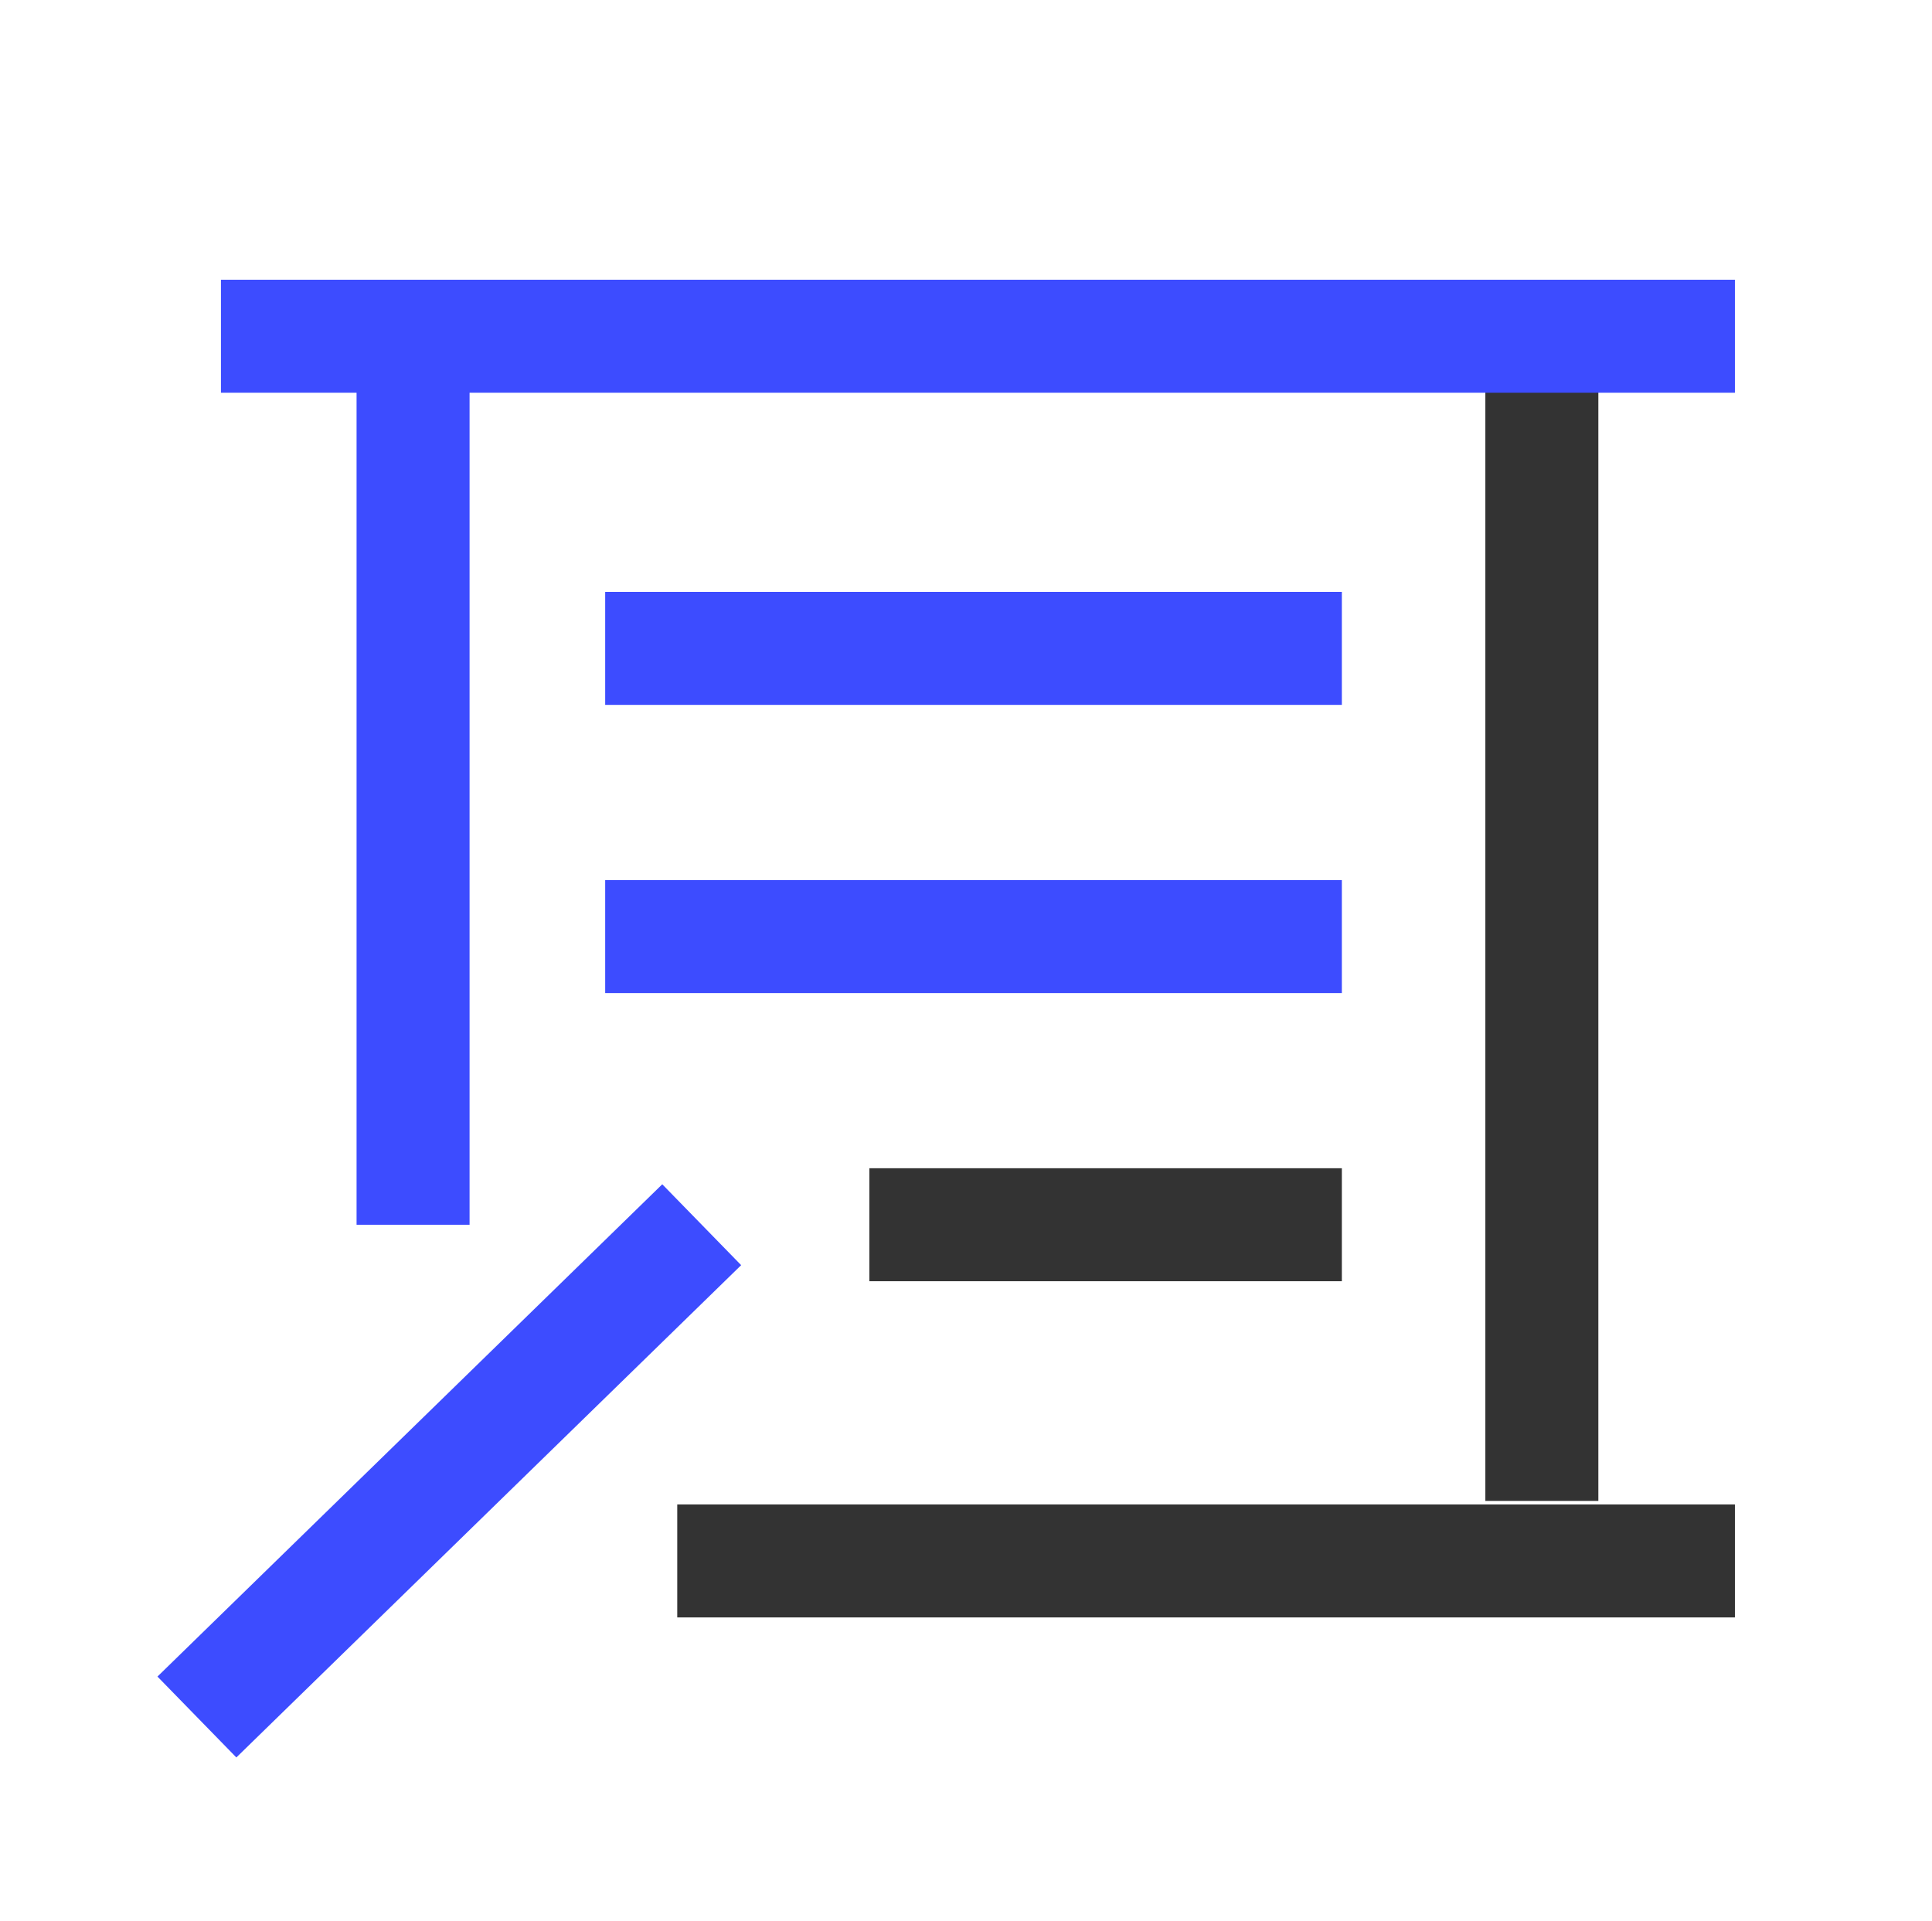 <svg width="181" height="180" viewBox="0 0 181 180" fill="none" xmlns="http://www.w3.org/2000/svg">
<path d="M144.449 36.002V140.627" stroke="black" stroke-opacity="0.8" stroke-width="10.586"/>
<path d="M38.699 36.002V114.752" stroke="#3D4CFF" stroke-width="10.586"/>
<path d="M20.699 31.502H162.536" stroke="#3D4CFF" stroke-width="10.586"/>
<path d="M63.449 146.25H162.536" stroke="black" stroke-opacity="0.8" stroke-width="10.586"/>
<path d="M56.697 60.75H125.712" stroke="#3D4CFF" stroke-width="10.586"/>
<path d="M56.697 87.752H125.712" stroke="#3D4CFF" stroke-width="10.586"/>
<path d="M81.447 114.75H125.712" stroke="black" stroke-opacity="0.8" stroke-width="10.586"/>
<path d="M18.447 160.874L65.74 114.749" stroke="#3D4CFF" stroke-width="10.586"/>
</svg>
